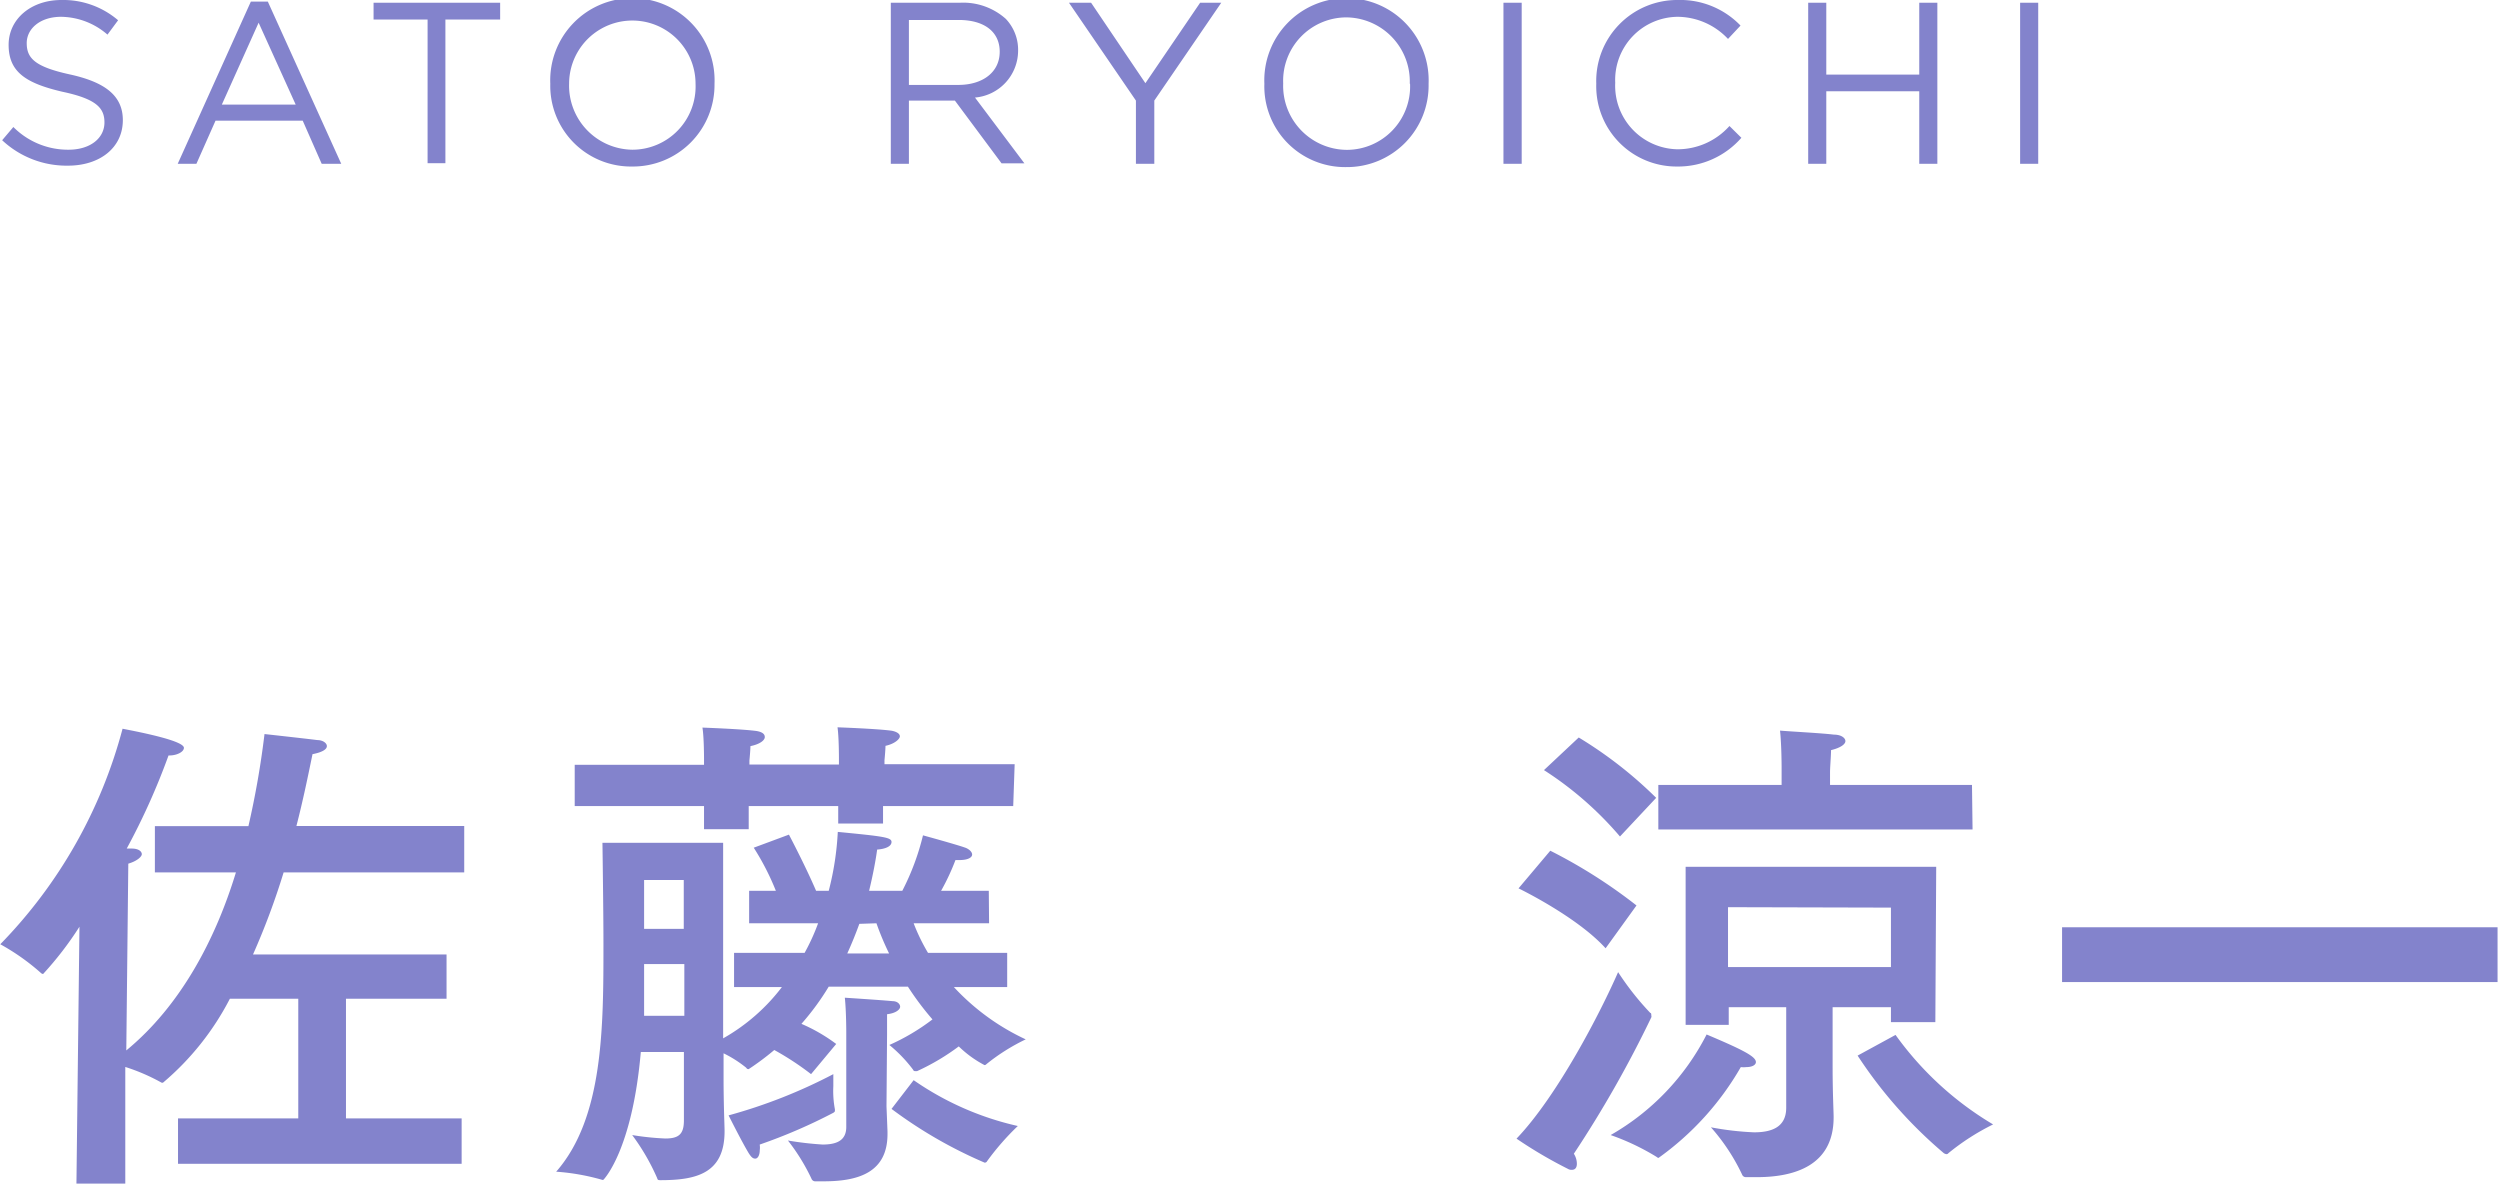 <svg xmlns="http://www.w3.org/2000/svg" width="174" height="83" viewBox="0 0 174 83"><path d="M.15 9.76l.78-.92a5.36 5.36 0 003.84 1.58c1.51 0 2.5-.8 2.5-1.9 0-1-.56-1.63-2.91-2.13C1.78 5.79.6 5 .6 3.12.6 1.33 2.15 0 4.28 0a5.88 5.88 0 013.94 1.41l-.74 1a5 5 0 00-3.23-1.24C2.79 1.17 1.86 2 1.86 3c0 1.06.58 1.65 3 2.18s3.69 1.46 3.69 3.18c0 1.92-1.6 3.17-3.82 3.17A6.56 6.56 0 01.15 9.76zM17.46.11h1.18l5.11 11.29h-1.36l-1.32-3H15l-1.33 3h-1.3zm3.12 7.17L18 1.58l-2.56 5.7zm9.18-5.92H26V.19h8.81v1.17H31v10h-1.24zm8.54 4.47a5.72 5.72 0 1111.43 0A5.68 5.68 0 0144 11.59a5.62 5.62 0 01-5.7-5.76zm10.11 0a4.4 4.4 0 10-8.8 0A4.46 4.46 0 0044 10.42a4.4 4.4 0 004.41-4.59zM62 .19h4.82A4.45 4.45 0 0170 1.31a3.12 3.12 0 01.86 2.21 3.28 3.28 0 01-3 3.27l3.44 4.58h-1.59L66.46 7h-3.2v4.4H62zm4.7 5.72c1.68 0 2.88-.87 2.88-2.31 0-1.38-1.06-2.21-2.86-2.21h-3.46v4.52zM79.06 7L74.4.19h1.54l3.78 5.6 3.81-5.6H85L80.34 7v4.4h-1.28zM88 5.83a5.72 5.72 0 1111.43 0 5.68 5.68 0 01-5.73 5.8 5.62 5.62 0 01-5.7-5.8zm10.12 0a4.46 4.46 0 00-4.42-4.62 4.41 4.41 0 00-4.39 4.59 4.46 4.46 0 004.42 4.63 4.41 4.41 0 004.41-4.6zm6.52-5.64h1.27V11.4h-1.27zm6.46 5.64A5.64 5.64 0 01116.77 0a5.82 5.82 0 014.37 1.78l-.87.93a4.85 4.85 0 00-3.52-1.54 4.39 4.39 0 00-4.33 4.59 4.42 4.42 0 004.33 4.63 4.84 4.84 0 003.62-1.62l.83.82a5.85 5.85 0 01-4.48 2 5.59 5.59 0 01-5.62-5.76zM125.85.19h1.26v5h6.47v-5h1.26V11.4h-1.26V6.35h-6.47v5.05h-1.26zm14.75 0h1.26V11.4h-1.26zM32.31 60.72H19.74a50.63 50.63 0 01-2.13 5.71h13.47v3.08h-7v8.33h8.05V81H12.39v-3.16h8.37v-8.33H16a19.1 19.1 0 01-4.65 5.84.15.15 0 01-.11 0 13.69 13.69 0 00-2.52-1.09v8.12h-3.4l.21-17.88A23.35 23.35 0 013 67.79a.26.26 0 01-.15-.07 15.39 15.39 0 00-2.83-2 33.88 33.88 0 008.51-15c1.29.25 4.27.84 4.27 1.33 0 .28-.49.53-1 .53h-.07a47.54 47.54 0 01-2.91 6.48h.35c.49 0 .7.21.7.39s-.35.49-.94.66l-.14 13C12.57 70 15 65.38 16.42 60.72h-5.64V57.5h6.51a61.14 61.14 0 001.12-6.41s2.91.32 3.68.42c.38 0 .66.21.66.42s-.28.42-1 .56c-.31 1.51-.66 3.22-1.12 5h11.68zm36.53 3.54h-5.25a13.36 13.36 0 001 2.06h5.51v2.38h-3.71a16 16 0 005 3.64 13.88 13.88 0 00-2.73 1.72c-.07.07-.11.07-.14.07a7.66 7.66 0 01-1.79-1.3 15.74 15.74 0 01-2.9 1.72h-.14a.14.14 0 01-.14-.1 9.88 9.88 0 00-1.65-1.72 14.81 14.81 0 003-1.78 19.92 19.92 0 01-1.71-2.28h-5.51a17.85 17.85 0 01-1.9 2.59 11.79 11.79 0 012.42 1.4l-1.75 2.1a19.81 19.81 0 00-2.56-1.68 18.68 18.68 0 01-1.78 1.33c-.07 0-.11 0-.18-.1a8.15 8.15 0 00-1.57-1V75c0 1.89.07 3.36.07 3.67v.07c0 2.91-1.93 3.4-4.45 3.4-.14 0-.21 0-.24-.14A15.19 15.19 0 0044 79a19 19 0 002.31.24c.94 0 1.29-.31 1.29-1.26v-4.76h-3c-.6 6.89-2.6 8.89-2.6 8.89a.13.13 0 01-.11 0 15.46 15.46 0 00-3.18-.56C42 77.8 42 71.5 42 65.66c0-2.17-.07-7-.07-7h8.4v13.61a13.44 13.44 0 004.09-3.57h-3.33v-2.38H56a14.47 14.47 0 00.94-2.06h-4.8V62H54a17.8 17.8 0 00-1.54-3l2.45-.91s1.15 2.18 1.89 3.91h.88a20.23 20.23 0 00.63-4.1c3.18.31 3.74.38 3.74.7s-.45.49-1 .53c-.1.73-.28 1.71-.56 2.87h2.31a17.18 17.18 0 001.44-3.86s2.45.67 3 .88c.24.11.42.28.42.46s-.25.38-.88.38h-.28a15.7 15.7 0 01-1 2.14h3.32zm1.68-8.16h-9.06v1.22h-3.12V56.1h-6.23v1.61H49V56.1h-9v-2.87h9v-.46s0-1.47-.11-2.13c0 0 2.8.1 3.78.24.39.07.56.21.56.42s-.31.49-1 .63c0 .28-.07 1-.07 1v.28h6.23v-.46s0-1.47-.1-2.13c0 0 2.8.1 3.78.24.35.07.56.21.56.39s-.35.52-1 .66c0 .28-.07 1-.07 1v.28h9.06zm-25.69 11v3.6h2.8v-3.6zm0-5.85v3.4h2.76v-3.4zm8.05 18.45a1.34 1.34 0 010 .35c0 .35-.14.59-.31.59s-.28-.1-.46-.38c-.49-.81-1.4-2.63-1.4-2.63A36.4 36.4 0 0058 74.76v.84a6.83 6.83 0 00.11 1.61v.07c0 .07 0 .1-.11.17a37.31 37.31 0 01-5.12 2.21zM61.7 77l.07 1.75v.18c0 2.66-2 3.29-4.44 3.29h-.56a.28.28 0 01-.29-.18 14 14 0 00-1.64-2.66 22.88 22.88 0 002.41.28c.92 0 1.65-.24 1.65-1.22v-6.62s0-1.44-.1-2.38c0 0 2.62.17 3.32.24.35 0 .53.21.53.39s-.28.45-.91.52v1.37zm-1.89-12.7c-.24.66-.52 1.36-.84 2.06h2.91a19.59 19.59 0 01-.88-2.1zm3.78 10.88a20.63 20.63 0 007.25 3.19 18.12 18.12 0 00-2.14 2.45.18.18 0 01-.17.1 31.43 31.43 0 01-6.48-3.74zM109.75 81c0 .24-.1.42-.35.42a.48.48 0 01-.28-.07 31.23 31.23 0 01-3.57-2.1c2.87-3 5.88-8.86 7.07-11.59a19.58 19.58 0 002.24 2.84c.07 0 .07.1.07.17a.22.22 0 010 .14 79.26 79.26 0 01-5.39 9.49 1.3 1.3 0 01.21.7zm2-15c-2-2.21-6.06-4.17-6.06-4.17l2.21-2.62a36 36 0 016 3.81zm1-7.78a23.85 23.85 0 00-5.29-4.62l2.42-2.27a29.08 29.08 0 015.39 4.2zm2.69 22.37s-.07 0-.14-.07a16.47 16.47 0 00-3.2-1.52 16.89 16.89 0 006.68-7c2.56 1.08 3.43 1.54 3.43 1.92 0 .21-.28.35-.66.35a1.71 1.71 0 01-.39 0 20 20 0 01-5.74 6.33zm21.85-22.86h-21.87v-3.1H124v-1.19s0-1.58-.11-2.59c.81.07 2.84.17 3.75.28.52 0 .8.24.8.45s-.31.46-1 .63c0 .42-.07 1.16-.07 1.54v.88h9.88zm-2.59 13.41h-3.09V70.1h-4.06v4.2c0 1.72.07 3.12.07 3.4v.07c0 3.36-2.73 4.16-5.35 4.16h-.74a.28.28 0 01-.28-.18 13.88 13.88 0 00-2.17-3.29 20.41 20.41 0 003 .35c1.22 0 2.24-.35 2.24-1.71v-7h-4v1.23h-3v-11h17.44zm-14.43-8v4.17h11.34v-4.14zm11.66 8.89a22.47 22.47 0 006.79 6.23 16.24 16.24 0 00-3.11 2 .17.17 0 01-.14.07.46.46 0 01-.18-.07 31.41 31.41 0 01-6-6.79zm41.9-3.68h-30.31v-3.81h30.31z" fill="#8383cc"/></svg>